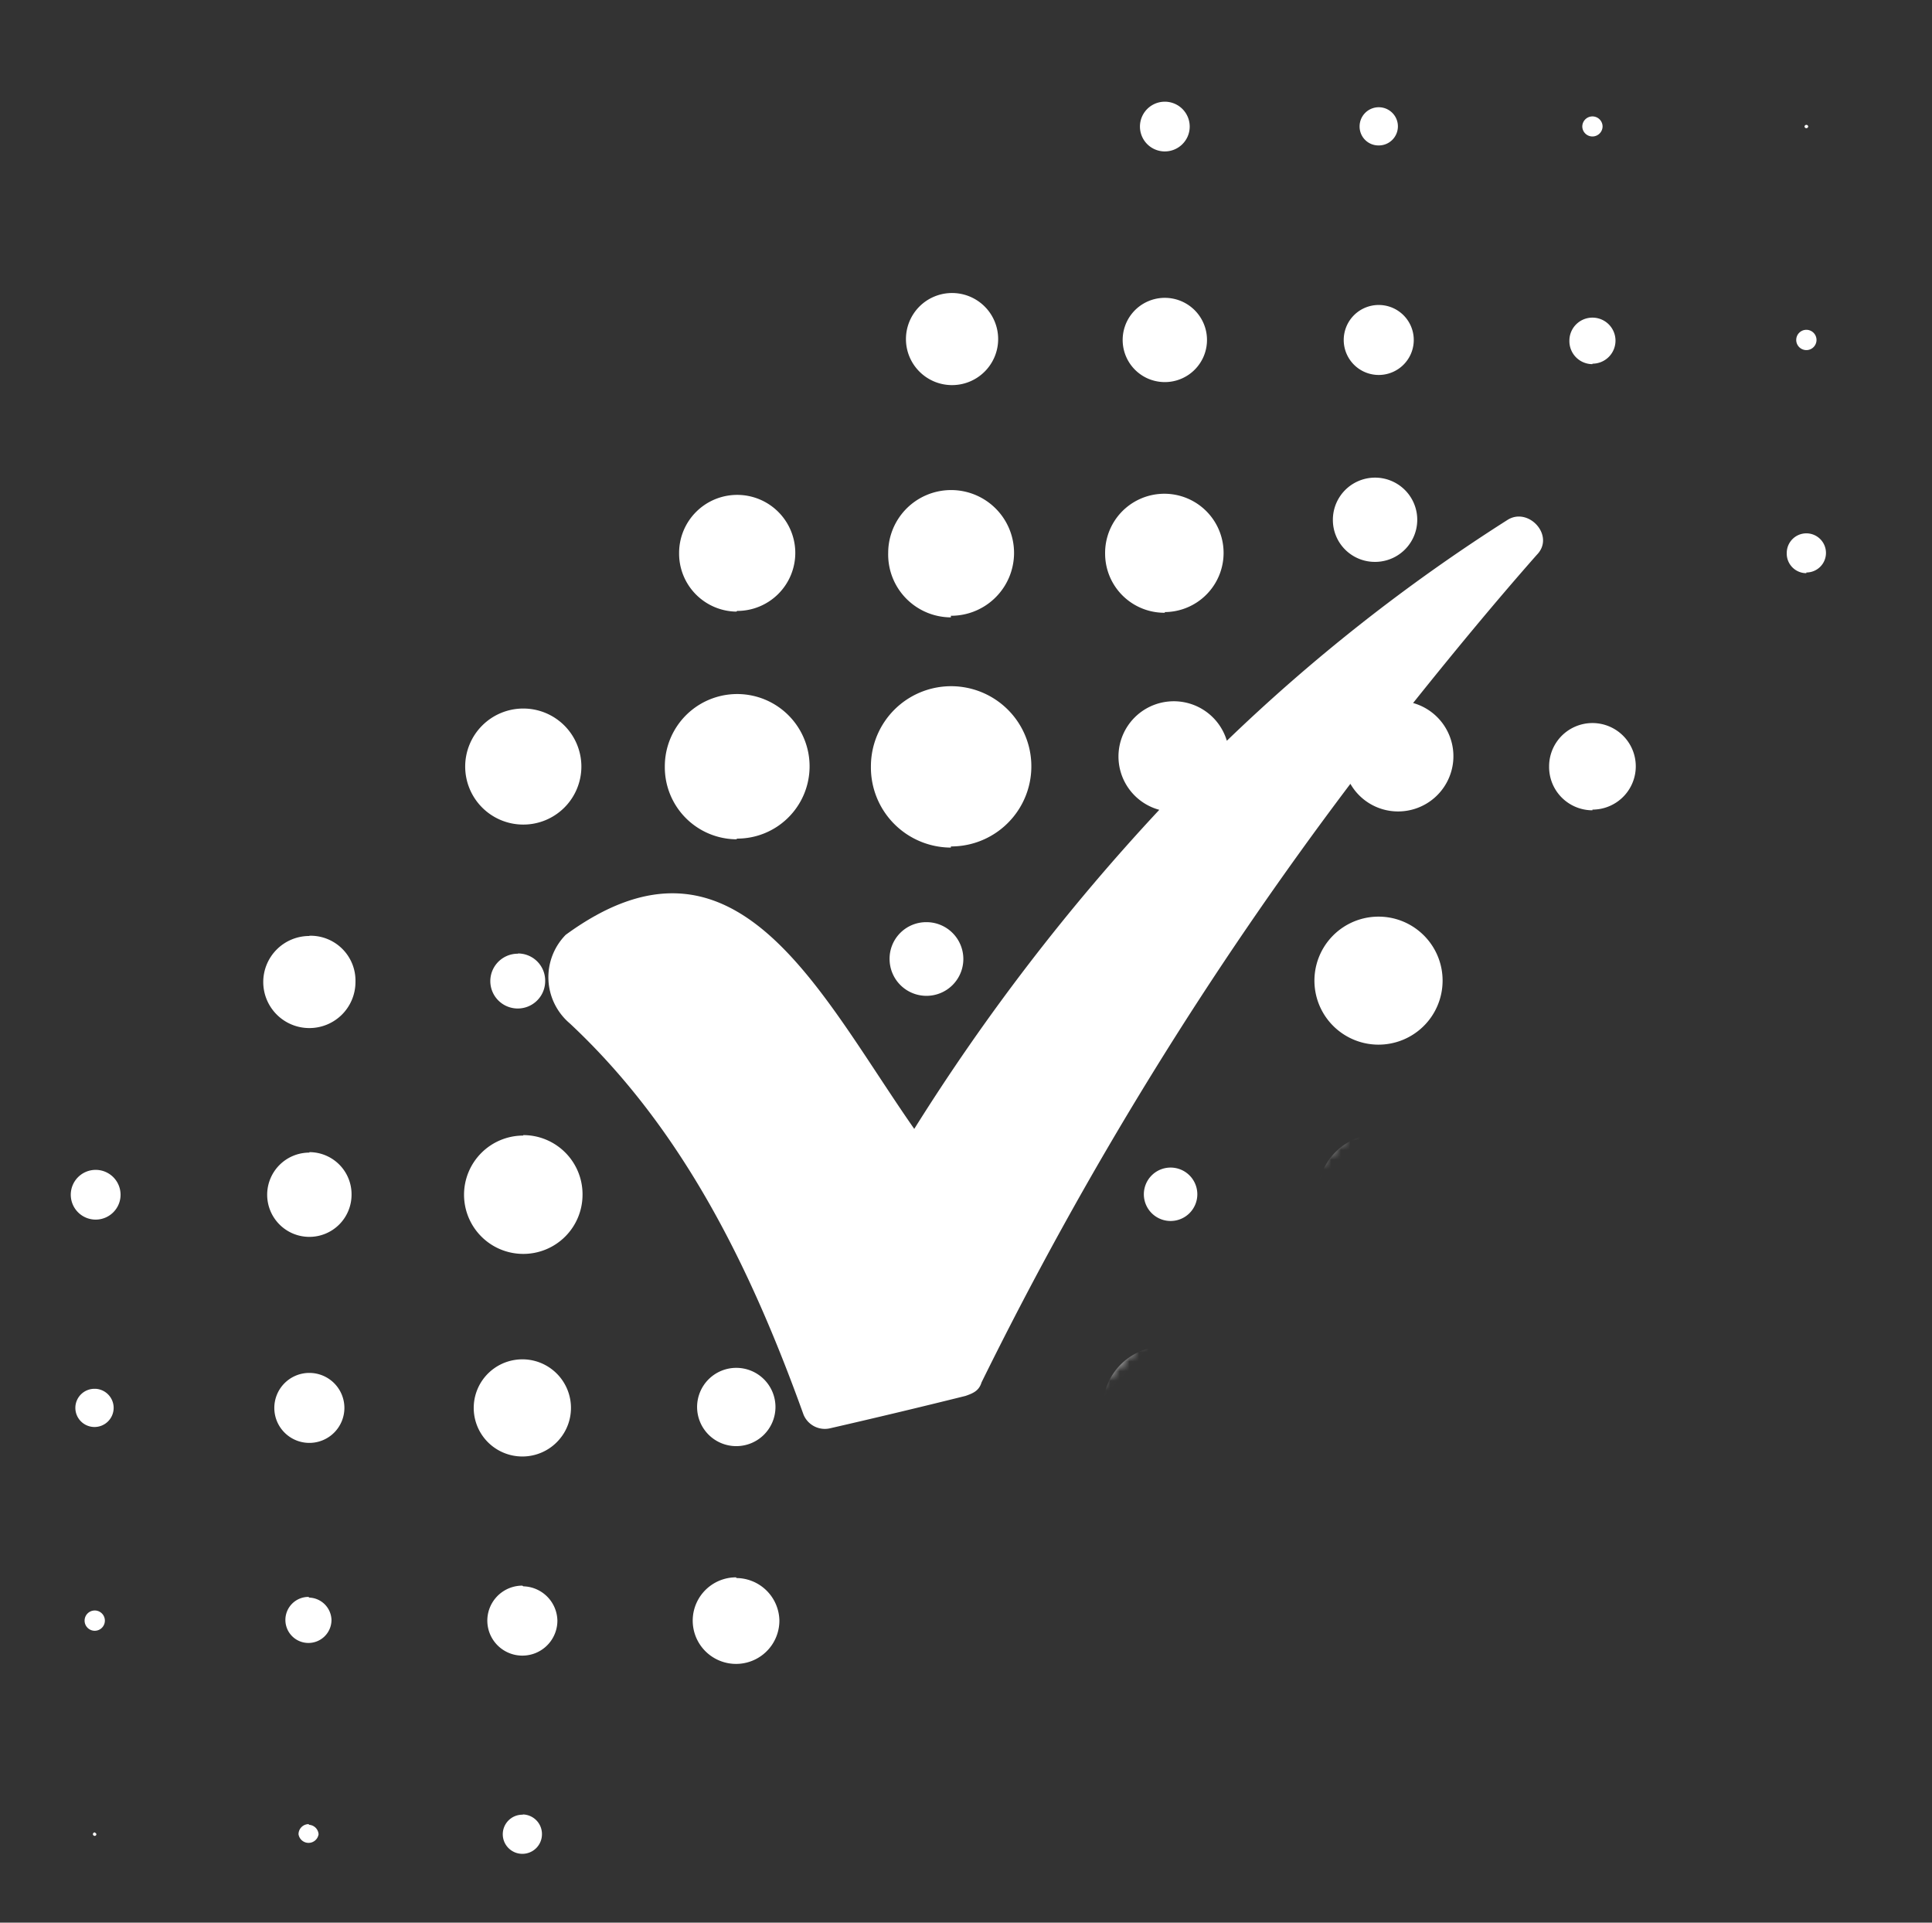 <svg width="201" height="200" xmlns="http://www.w3.org/2000/svg" xmlns:xlink="http://www.w3.org/1999/xlink"><rect width="100%" height="100%" fill="#333333" stroke="none"/><defs><linearGradient x1="1.501%" y1="98.329%" x2="98.473%" y2="1.671%" id="b"><stop stop-color="#FFF" offset="17%"/><stop stop-color="#FFF" offset="30%"/><stop stop-color="#FFF" offset="74%"/></linearGradient><path d="M0 122.345 122.528 0H201v56.587L59.501 199H2.974S.839 122.345 0 122.345Z" id="a"/></defs><g transform="translate(0 .138)" fill="none" fill-rule="evenodd"><mask id="c" fill="#fff"><use xlink:href="#a"/></mask><path d="M159.87 57.593c-4.39 4.98-8.658 10.153-12.855 15.398a5.747 5.747 0 0 1 4.14 6.317 5.753 5.753 0 0 1-5.7 4.962 5.71 5.71 0 0 1-4.964-2.874 386.19 386.19 0 0 0-38.372 62.262c-.264.862-.84 1.126-1.679 1.413a768.994 768.994 0 0 1-14.03 3.353 2.4 2.4 0 0 1-2.806-1.39c-5.588-15.54-12.663-29.813-24.318-40.71a6.295 6.295 0 0 1-.432-9.219c17.675-12.907 26.261 5.867 36.262 20.188a218.841 218.841 0 0 1 25.494-33.191 5.748 5.748 0 0 1-4.228-6.009 5.751 5.751 0 0 1 5.139-5.253 5.756 5.756 0 0 1 6.116 4.078 184.962 184.962 0 0 1 29.187-22.965c2.206-1.413 5.012 1.676 3.045 3.64ZM10.072 13.027a.12.12 0 1 0 0 .12v-.12Zm22.112.982c.547 0 .994-.436 1.007-.982a1.007 1.007 0 0 0-1.99 0c.012.537.445.97.983.982Zm22.256.91a1.896 1.896 0 0 0 1.919-1.892 1.921 1.921 0 0 0-3.837 0 1.89 1.89 0 0 0 1.918 1.892Zm22.256.694c1.43 0 2.59-1.157 2.59-2.586a2.588 2.588 0 0 0-2.59-2.586 2.588 2.588 0 0 0-2.59 2.586 2.588 2.588 0 0 0 2.59 2.586Zm22.232.24a2.854 2.854 0 0 0 2.656-1.748 2.847 2.847 0 0 0-.614-3.117 2.857 2.857 0 0 0-3.121-.613 2.85 2.85 0 0 0-1.75 2.652 2.824 2.824 0 0 0 2.83 2.826Zm22.256-.24c1.43 0 2.59-1.157 2.59-2.586a2.588 2.588 0 0 0-2.59-2.586 2.584 2.584 0 1 0 0 5.173Zm22.256-.622a1.985 1.985 0 0 0 1.399-3.402 1.993 1.993 0 0 0-3.39 1.438 1.962 1.962 0 0 0 1.991 1.964Zm22.232-.934c.574 0 1.043-.457 1.056-1.03a1.054 1.054 0 0 0-2.11 0c.012.573.48 1.03 1.054 1.03Zm22.256-.862c.098 0 .18-.071.192-.168a.192.192 0 0 0-.383 0 .192.192 0 0 0 .191.168ZM9.953 36.208a.983.983 0 1 0 .001-1.965.983.983 0 0 0-.001 1.965Zm22.232 1.365a2.4 2.4 0 0 0 2.515-.986 2.392 2.392 0 0 0 0-2.698 2.4 2.4 0 0 0-4.38 1.35c0 1.117.774 2.086 1.865 2.334Zm22.256 1.173c1.437 0 2.73-.872 3.267-2.202a3.516 3.516 0 0 0-.82-3.85 3.53 3.53 0 0 0-3.881-.685 3.52 3.52 0 0 0 1.434 6.737Zm22.256.862a4.389 4.389 0 0 0 4.065-2.734 4.378 4.378 0 0 0-1.006-4.79 4.394 4.394 0 0 0-4.823-.871 4.382 4.382 0 0 0-2.625 4.133 4.362 4.362 0 0 0 4.293 4.262h.096Zm22.232.312a4.797 4.797 0 0 0 4.516-2.872c.78-1.786.4-3.865-.962-5.26a4.802 4.802 0 0 0-5.24-1.093 4.79 4.79 0 0 0-2.99 4.435c-.001 2.6 2.074 4.725 4.676 4.79Zm22.256-.312a4.389 4.389 0 0 0 4.065-2.734 4.378 4.378 0 0 0-1.006-4.79 4.394 4.394 0 0 0-4.823-.871 4.382 4.382 0 0 0 1.764 8.395Zm21.873 18.703a4.39 4.39 0 0 0 4.057-2.71 4.378 4.378 0 0 0-.963-4.78 4.394 4.394 0 0 0-4.79-.934 4.382 4.382 0 0 0-2.693 4.066c0 1.16.463 2.272 1.287 3.09a4.369 4.369 0 0 0 3.102 1.268Zm.383-19.445a3.645 3.645 0 0 0 3.378-2.276 3.636 3.636 0 0 0-.846-3.98 3.65 3.65 0 0 0-4.012-.711 3.64 3.64 0 0 0 1.48 6.967Zm22.232-1.173a2.396 2.396 0 0 0 2.399-2.395 2.396 2.396 0 0 0-2.399-2.395 2.396 2.396 0 0 0-2.398 2.395 2.393 2.393 0 0 0 2.398 2.443v-.048Zm22.256-1.413a1.054 1.054 0 1 0 .002-2.11 1.054 1.054 0 0 0-.002 2.11ZM9.953 59.293c1.06 0 1.918-.858 1.918-1.916a1.917 1.917 0 0 0-1.918-1.916 1.917 1.917 0 0 0-1.357 3.27c.36.36.848.562 1.357.562Zm22.232 1.604a3.525 3.525 0 0 0 3.246-2.206 3.516 3.516 0 0 0-.812-3.837 3.53 3.53 0 0 0-3.863-.706 3.52 3.52 0 0 0-2.12 3.301c0 .938.374 1.837 1.04 2.498a3.528 3.528 0 0 0 2.509 1.022v-.072ZM54.44 62.31a4.937 4.937 0 0 0 4.94-4.933 4.937 4.937 0 0 0-4.94-4.933 4.937 4.937 0 0 0-4.94 4.933 4.93 4.93 0 0 0 1.42 3.535 4.944 4.944 0 0 0 3.52 1.47v-.072Zm22.256 1.102a6.04 6.04 0 0 0 6.044-6.035 6.04 6.04 0 0 0-6.044-6.035 6.04 6.04 0 0 0-6.044 6.035 6.039 6.039 0 0 0 5.948 6.107l.096-.072Zm22.232.503a6.547 6.547 0 0 0 6.066-4.02 6.53 6.53 0 0 0-1.404-7.132 6.554 6.554 0 0 0-7.138-1.428 6.537 6.537 0 0 0-4.047 6.042 6.532 6.532 0 0 0 1.849 4.723 6.552 6.552 0 0 0 4.674 1.982v-.167Zm22.256-.383a6.163 6.163 0 0 0 5.667-3.85 6.148 6.148 0 0 0-1.4-6.699 6.17 6.17 0 0 0-6.735-1.266 6.154 6.154 0 0 0-3.743 5.732 6.15 6.15 0 0 0 1.822 4.369 6.168 6.168 0 0 0 4.39 1.785v-.071Zm66.744-4.12a2.033 2.033 0 0 0 1.441-3.475 2.04 2.04 0 0 0-3.48 1.44 2.034 2.034 0 0 0 2.04 2.107v-.071ZM9.953 82.187c1.43 0 2.59-1.158 2.59-2.586a2.588 2.588 0 0 0-2.59-2.586 2.588 2.588 0 0 0-2.59 2.586 2.588 2.588 0 0 0 2.59 2.586Zm22.232 1.772a4.389 4.389 0 0 0 4.074-2.694 4.378 4.378 0 0 0-.947-4.787 4.394 4.394 0 0 0-4.794-.945A4.382 4.382 0 0 0 27.82 79.6a4.379 4.379 0 0 0 1.26 3.121 4.392 4.392 0 0 0 3.105 1.31v-.073Zm22.256 1.677a6.04 6.04 0 0 0 6.044-6.035 6.04 6.04 0 0 0-6.044-6.035 6.04 6.04 0 0 0-6.044 6.035 6.04 6.04 0 0 0 6.044 6.035Zm22.256 1.46a7.53 7.53 0 0 0 6.96-4.647 7.511 7.511 0 0 0-1.644-8.197 7.539 7.539 0 0 0-8.214-1.615 7.52 7.52 0 0 0-4.633 6.964 7.49 7.49 0 0 0 2.148 5.321 7.512 7.512 0 0 0 5.287 2.246l.096-.072Zm22.232.815a8.346 8.346 0 0 0 7.73-5.134 8.324 8.324 0 0 0-1.804-9.093 8.355 8.355 0 0 0-9.107-1.802 8.333 8.333 0 0 0-5.14 7.719 8.327 8.327 0 0 0 2.401 5.946 8.352 8.352 0 0 0 5.92 2.483v-.12Zm66.744-3.832c1.826 0 3.472-1.1 4.168-2.785a4.497 4.497 0 0 0-.988-4.909 4.514 4.514 0 0 0-4.922-.96 4.502 4.502 0 0 0-2.766 4.176 4.499 4.499 0 0 0 1.303 3.214 4.512 4.512 0 0 0 3.205 1.336v-.072Zm22.256-1.772a2.734 2.734 0 0 0 2.546-1.674 2.727 2.727 0 0 0-.588-2.986 2.737 2.737 0 0 0-2.991-.587 2.73 2.73 0 0 0-1.677 2.541 2.728 2.728 0 0 0 2.71 2.778v-.072ZM9.953 99.069a2.854 2.854 0 0 0-2.656 1.748 2.847 2.847 0 0 0 .614 3.117 2.857 2.857 0 0 0 3.121.613 2.85 2.85 0 0 0 1.75-2.652 2.824 2.824 0 0 0-.82-2.014 2.832 2.832 0 0 0-2.01-.836v.024Zm43.936 0a2.854 2.854 0 0 0-2.656 1.748 2.847 2.847 0 0 0 .614 3.117 2.857 2.857 0 0 0 3.122.613 2.85 2.85 0 0 0 1.75-2.652 2.824 2.824 0 0 0-.82-2.014 2.832 2.832 0 0 0-2.01-.836v.024Zm-21.704-1.844a4.793 4.793 0 0 0-4.797 4.79 4.793 4.793 0 0 0 4.797 4.789 4.793 4.793 0 0 0 4.797-4.79 4.666 4.666 0 0 0-1.36-3.439 4.68 4.68 0 0 0-3.437-1.374v.024ZM92.55 99.62a3.834 3.834 0 0 0 3.837 3.831 3.834 3.834 0 0 0 3.837-3.831 3.834 3.834 0 0 0-3.837-3.832 3.816 3.816 0 0 0-2.747 1.14 3.805 3.805 0 0 0-1.09 2.764v-.072Zm50.891-4.407a6.668 6.668 0 0 0-6.177 4.093 6.65 6.65 0 0 0 1.43 7.264 6.674 6.674 0 0 0 7.27 1.454 6.657 6.657 0 0 0 4.12-6.153c0-3.668-2.97-6.644-6.643-6.658Zm22.232 1.868a4.793 4.793 0 0 0-4.796 4.79 4.793 4.793 0 0 0 4.796 4.79 4.793 4.793 0 0 0 4.797-4.79 4.793 4.793 0 0 0-4.797-4.79Zm22.256 1.844c-1.207-.01-2.3.71-2.766 1.822a2.966 2.966 0 0 0 .64 3.247 2.977 2.977 0 0 0 3.252.64 2.97 2.97 0 0 0-1.126-5.709ZM9.953 121.555a2.588 2.588 0 0 0-2.59 2.587 2.588 2.588 0 0 0 2.59 2.586c1.43 0 2.59-1.158 2.59-2.586a2.588 2.588 0 0 0-2.59-2.587Zm22.232-1.796a4.386 4.386 0 0 0-4.389 4.383 4.386 4.386 0 0 0 4.389 4.382 4.386 4.386 0 0 0 4.389-4.382 4.379 4.379 0 0 0-1.269-3.13 4.392 4.392 0 0 0-3.12-1.3v.047Zm22.256-1.772a6.159 6.159 0 0 0-6.164 6.155 6.159 6.159 0 0 0 6.164 6.154 6.159 6.159 0 0 0 6.164-6.154 6.15 6.15 0 0 0-1.789-4.383 6.168 6.168 0 0 0-4.375-1.82v.048Zm89-.144a6.308 6.308 0 0 0-5.844 3.872 6.291 6.291 0 0 0 1.352 6.871 6.314 6.314 0 0 0 6.876 1.376 6.298 6.298 0 0 0 3.9-5.82 6.293 6.293 0 0 0-1.822-4.476 6.312 6.312 0 0 0-4.462-1.87v.047Zm22.232 1.725a4.577 4.577 0 0 0-4.58 4.574 4.577 4.577 0 0 0 4.58 4.573c2.53 0 4.581-2.047 4.581-4.573a4.57 4.57 0 0 0-1.325-3.266 4.584 4.584 0 0 0-3.256-1.356v.048Zm22.256 1.796a2.78 2.78 0 0 0-2.782 2.778 2.78 2.78 0 0 0 2.782 2.777 2.78 2.78 0 0 0 2.782-2.777 2.776 2.776 0 0 0-.797-1.996 2.784 2.784 0 0 0-1.985-.83v.048Zm-63.362 2.73a2.78 2.78 0 0 0-2.782-2.778 2.78 2.78 0 0 0-2.782 2.778 2.78 2.78 0 0 0 2.782 2.777 2.78 2.78 0 0 0 2.782-2.777ZM9.857 144.329a1.985 1.985 0 0 0-1.431 3.393 1.993 1.993 0 0 0 3.398-1.43 1.989 1.989 0 0 0-1.871-1.963h-.096Zm22.232-1.652a3.642 3.642 0 0 0-3.549 3.71c.04 2 1.689 3.594 3.692 3.568a3.643 3.643 0 0 0 3.598-3.662 3.643 3.643 0 0 0-3.645-3.616h-.096Zm22.256-1.413a5.06 5.06 0 0 0-4.677 3.124 5.047 5.047 0 0 0 1.107 5.51 5.066 5.066 0 0 0 5.523 1.08 5.053 5.053 0 0 0-1.857-9.714h-.096Zm22.256 9.028a4.074 4.074 0 0 0 4.077-4.071 4.074 4.074 0 0 0-4.077-4.071 4.074 4.074 0 0 0-4.077 4.07 4.074 4.074 0 0 0 4.077 4.072Zm44.488-10.345a6.308 6.308 0 0 0-5.846 3.876 6.291 6.291 0 0 0 1.362 6.875 6.314 6.314 0 0 0 6.885 1.36 6.298 6.298 0 0 0 3.883-5.837 6.279 6.279 0 0 0-6.188-6.203l-.096-.071Zm22.256 1.101a5.2 5.2 0 0 0-5.204 5.18 5.2 5.2 0 0 0 5.173 5.213 5.2 5.2 0 0 0 5.236-5.148 5.2 5.2 0 0 0-5.109-5.173l-.096-.072Zm22.232 1.437c-1.525 0-2.9.919-3.48 2.326a3.756 3.756 0 0 0 .827 4.1 3.77 3.77 0 0 0 4.111.8 3.76 3.76 0 0 0 2.308-3.49 3.762 3.762 0 0 0-3.67-3.664l-.096-.072Zm22.256 1.58a2.157 2.157 0 0 0-2.158 2.156c0 1.19.966 2.155 2.158 2.155a2.157 2.157 0 0 0 2.159-2.155 2.157 2.157 0 0 0-2.063-2.084l-.096-.072ZM9.857 167.39a1.054 1.054 0 1 0-.002 2.109 1.054 1.054 0 0 0 .002-2.11Zm22.232-1.413a2.396 2.396 0 0 0-2.398 2.395 2.396 2.396 0 0 0 2.398 2.394 2.396 2.396 0 0 0 2.398-2.394 2.396 2.396 0 0 0-2.302-2.323l-.096-.072Zm22.256-1.173a3.645 3.645 0 0 0-3.368 2.247 3.636 3.636 0 0 0 .79 3.966 3.65 3.65 0 0 0 3.973.79 3.64 3.64 0 0 0 2.25-3.363 3.643 3.643 0 0 0-3.549-3.569l-.096-.071Zm22.256-.863a4.51 4.51 0 0 0-4.182 2.763 4.497 4.497 0 0 0 .961 4.914 4.514 4.514 0 0 0 4.917.987 4.502 4.502 0 0 0 2.789-4.161 4.505 4.505 0 0 0-4.485-4.43v-.073Zm22.232-.31a4.793 4.793 0 0 0-4.796 4.789 4.793 4.793 0 0 0 4.796 4.789 4.793 4.793 0 0 0 4.797-4.79 4.793 4.793 0 0 0-4.7-4.717l-.097-.072Zm22.256.263a4.553 4.553 0 0 0-4.556 4.55c0 2.512 2.04 4.55 4.556 4.55a4.553 4.553 0 0 0 4.557-4.55 4.553 4.553 0 0 0-4.46-4.479l-.097-.071Zm22.256.79a3.765 3.765 0 0 0-3.495 2.304 3.756 3.756 0 0 0 .8 4.105 3.77 3.77 0 0 0 4.107.826 3.76 3.76 0 0 0 2.33-3.475 3.762 3.762 0 0 0-3.646-3.784l-.096.024Zm22.232 1.173a2.588 2.588 0 0 0-2.59 2.587 2.588 2.588 0 0 0 2.59 2.586c1.43 0 2.59-1.158 2.59-2.586a2.588 2.588 0 0 0-2.494-2.515l-.096-.072Zm22.256 1.413a1.174 1.174 0 1 0 1.176 1.174 1.174 1.174 0 0 0-1.08-1.102l-.096-.072ZM9.857 190.475a.192.192 0 0 0-.192.191.192.192 0 0 0 .192.168.168.168 0 0 0 .168-.168.168.168 0 0 0-.072-.12l-.096-.071Zm22.232-.862a1.054 1.054 0 0 0-1.031 1.053 1.055 1.055 0 0 0 2.086 0 1.054 1.054 0 0 0-.96-.981l-.095-.072Zm22.256-.982a2.037 2.037 0 0 0-2.038 2.035c0 1.125.912 2.036 2.038 2.036a2.037 2.037 0 0 0 2.039-2.036 2.037 2.037 0 0 0-1.943-2.059l-.096.024Zm22.256-.67a2.71 2.71 0 0 0-2.504 1.67 2.703 2.703 0 0 0 .588 2.949 2.713 2.713 0 0 0 2.953.586 2.706 2.706 0 0 0 1.673-2.5 2.708 2.708 0 0 0-2.71-2.634v-.072Zm22.232-.264a2.972 2.972 0 0 0-2.974 2.97c0 1.64 1.332 2.969 2.974 2.969a2.972 2.972 0 0 0 2.974-2.97 2.972 2.972 0 0 0-2.878-2.897l-.096-.072Zm22.256.192a2.78 2.78 0 0 0-2.782 2.777 2.78 2.78 0 0 0 2.782 2.778 2.78 2.78 0 0 0 2.782-2.778 2.78 2.78 0 0 0-2.686-2.706l-.096-.071Zm22.256.622a2.157 2.157 0 0 0-2.158 2.155c0 1.19.966 2.156 2.158 2.156a2.157 2.157 0 0 0 2.159-2.156 2.157 2.157 0 0 0-2.063-2.059l-.096-.096Zm22.232.982a1.174 1.174 0 1 0 1.176 1.173 1.174 1.174 0 0 0-1.08-1.101l-.096-.072Zm22.256.982a.192.192 0 1 0 .192.191.192.192 0 0 0-.096-.12l-.096-.071Z" fill="url(#b)" fill-rule="nonzero" mask="url(#c)"/></g></svg>